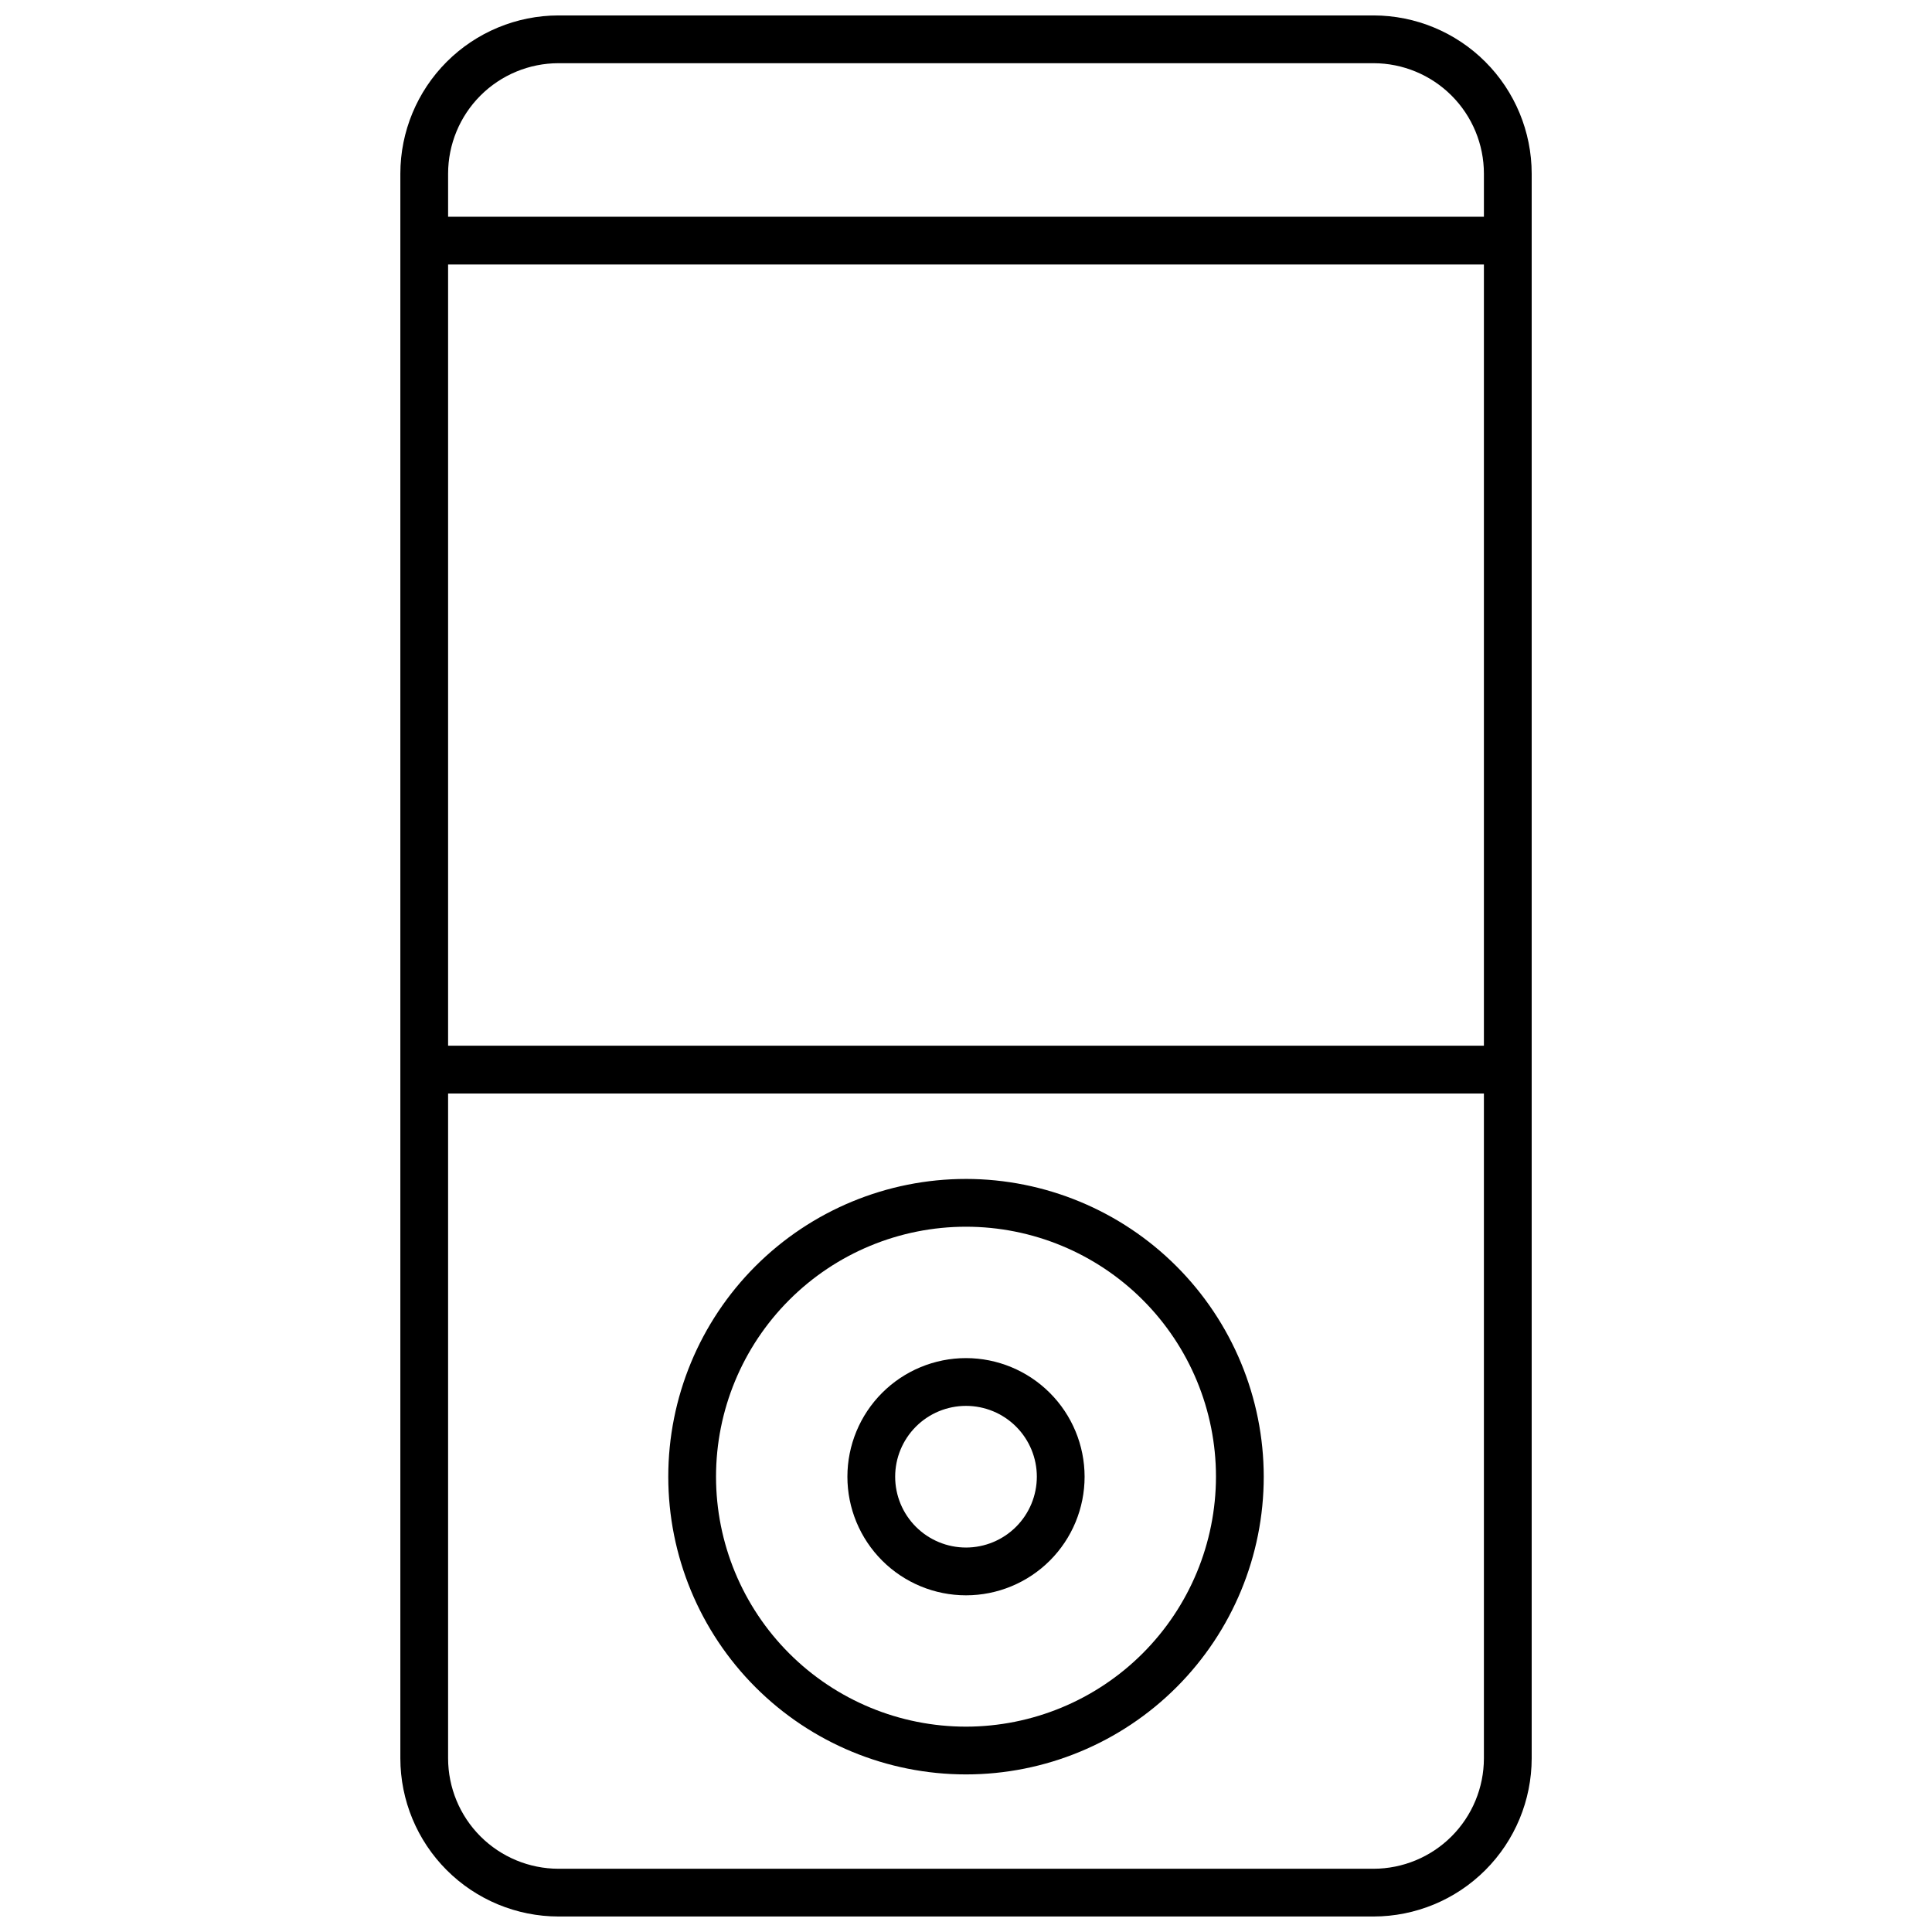<?xml version="1.0" encoding="UTF-8"?>
<!-- Uploaded to: SVG Repo, www.svgrepo.com, Generator: SVG Repo Mixer Tools -->
<svg width="800px" height="800px" version="1.1" viewBox="144 144 512 512" xmlns="http://www.w3.org/2000/svg">
 <defs>
  <clipPath id="a">
   <path d="m250 148.09h300v503.81h-300z"/>
  </clipPath>
 </defs>
 <g clip-path="url(#a)">
  <path d="m508 148.09h-215.99c-11.113 0.012-21.766 4.434-29.625 12.289-7.856 7.859-12.277 18.512-12.289 29.625v419.98c0.012 11.109 4.434 21.766 12.289 29.621 7.859 7.859 18.512 12.277 29.625 12.289h215.99c11.113-0.012 21.766-4.43 29.621-12.289 7.859-7.856 12.277-18.512 12.293-29.621v-419.98c-0.016-11.113-4.434-21.766-12.293-29.625-7.856-7.856-18.508-12.277-29.621-12.289zm-245.25 66.008h274.5v207.03h-274.5zm29.258-53.348h215.99c7.754 0.008 15.191 3.094 20.676 8.578s8.57 12.918 8.578 20.676v11.438h-274.5v-11.438c0.012-7.758 3.094-15.195 8.578-20.68 5.488-5.484 12.922-8.566 20.68-8.574zm215.99 478.49h-215.99c-7.758-0.012-15.191-3.094-20.68-8.578-5.484-5.484-8.566-12.922-8.578-20.676v-176.2h274.5v176.2c-0.008 7.754-3.094 15.191-8.578 20.676s-12.922 8.566-20.676 8.578z"/>
 </g>
 <path d="m400 456.43c-20.926 0-40.996 8.312-55.793 23.109s-23.109 34.867-23.109 55.793c0 20.93 8.312 40.996 23.109 55.797 14.797 14.797 34.867 23.109 55.793 23.109 20.926 0 40.996-8.312 55.793-23.109 14.797-14.801 23.113-34.867 23.113-55.797-0.023-20.918-8.348-40.973-23.137-55.766-14.793-14.793-34.848-23.113-55.77-23.137zm0 145.15c-17.57 0-34.418-6.977-46.84-19.402-12.426-12.422-19.406-29.273-19.406-46.844 0-17.566 6.981-34.418 19.406-46.84 12.422-12.426 29.27-19.402 46.84-19.402 17.57 0 34.422 6.977 46.844 19.402 12.422 12.422 19.402 29.273 19.402 46.84-0.02 17.566-7.004 34.402-19.426 46.824-12.418 12.418-29.258 19.402-46.82 19.422z"/>
 <path d="m400 503.91c-8.336 0-16.328 3.312-22.223 9.207-5.894 5.894-9.207 13.891-9.207 22.227 0 8.336 3.312 16.328 9.207 22.223 5.894 5.894 13.887 9.207 22.223 9.207 8.336 0 16.332-3.312 22.227-9.207 5.894-5.894 9.203-13.887 9.203-22.227-0.008-8.332-3.32-16.32-9.215-22.211-5.891-5.894-13.883-9.207-22.215-9.219zm0 50.203c-4.977 0-9.754-1.977-13.273-5.496-3.519-3.519-5.5-8.297-5.5-13.273 0-4.981 1.98-9.754 5.5-13.277 3.519-3.519 8.297-5.496 13.273-5.496 4.981 0 9.754 1.977 13.273 5.496 3.523 3.523 5.5 8.297 5.5 13.273-0.008 4.981-1.984 9.75-5.504 13.27s-8.293 5.5-13.27 5.504z"/>
</svg>